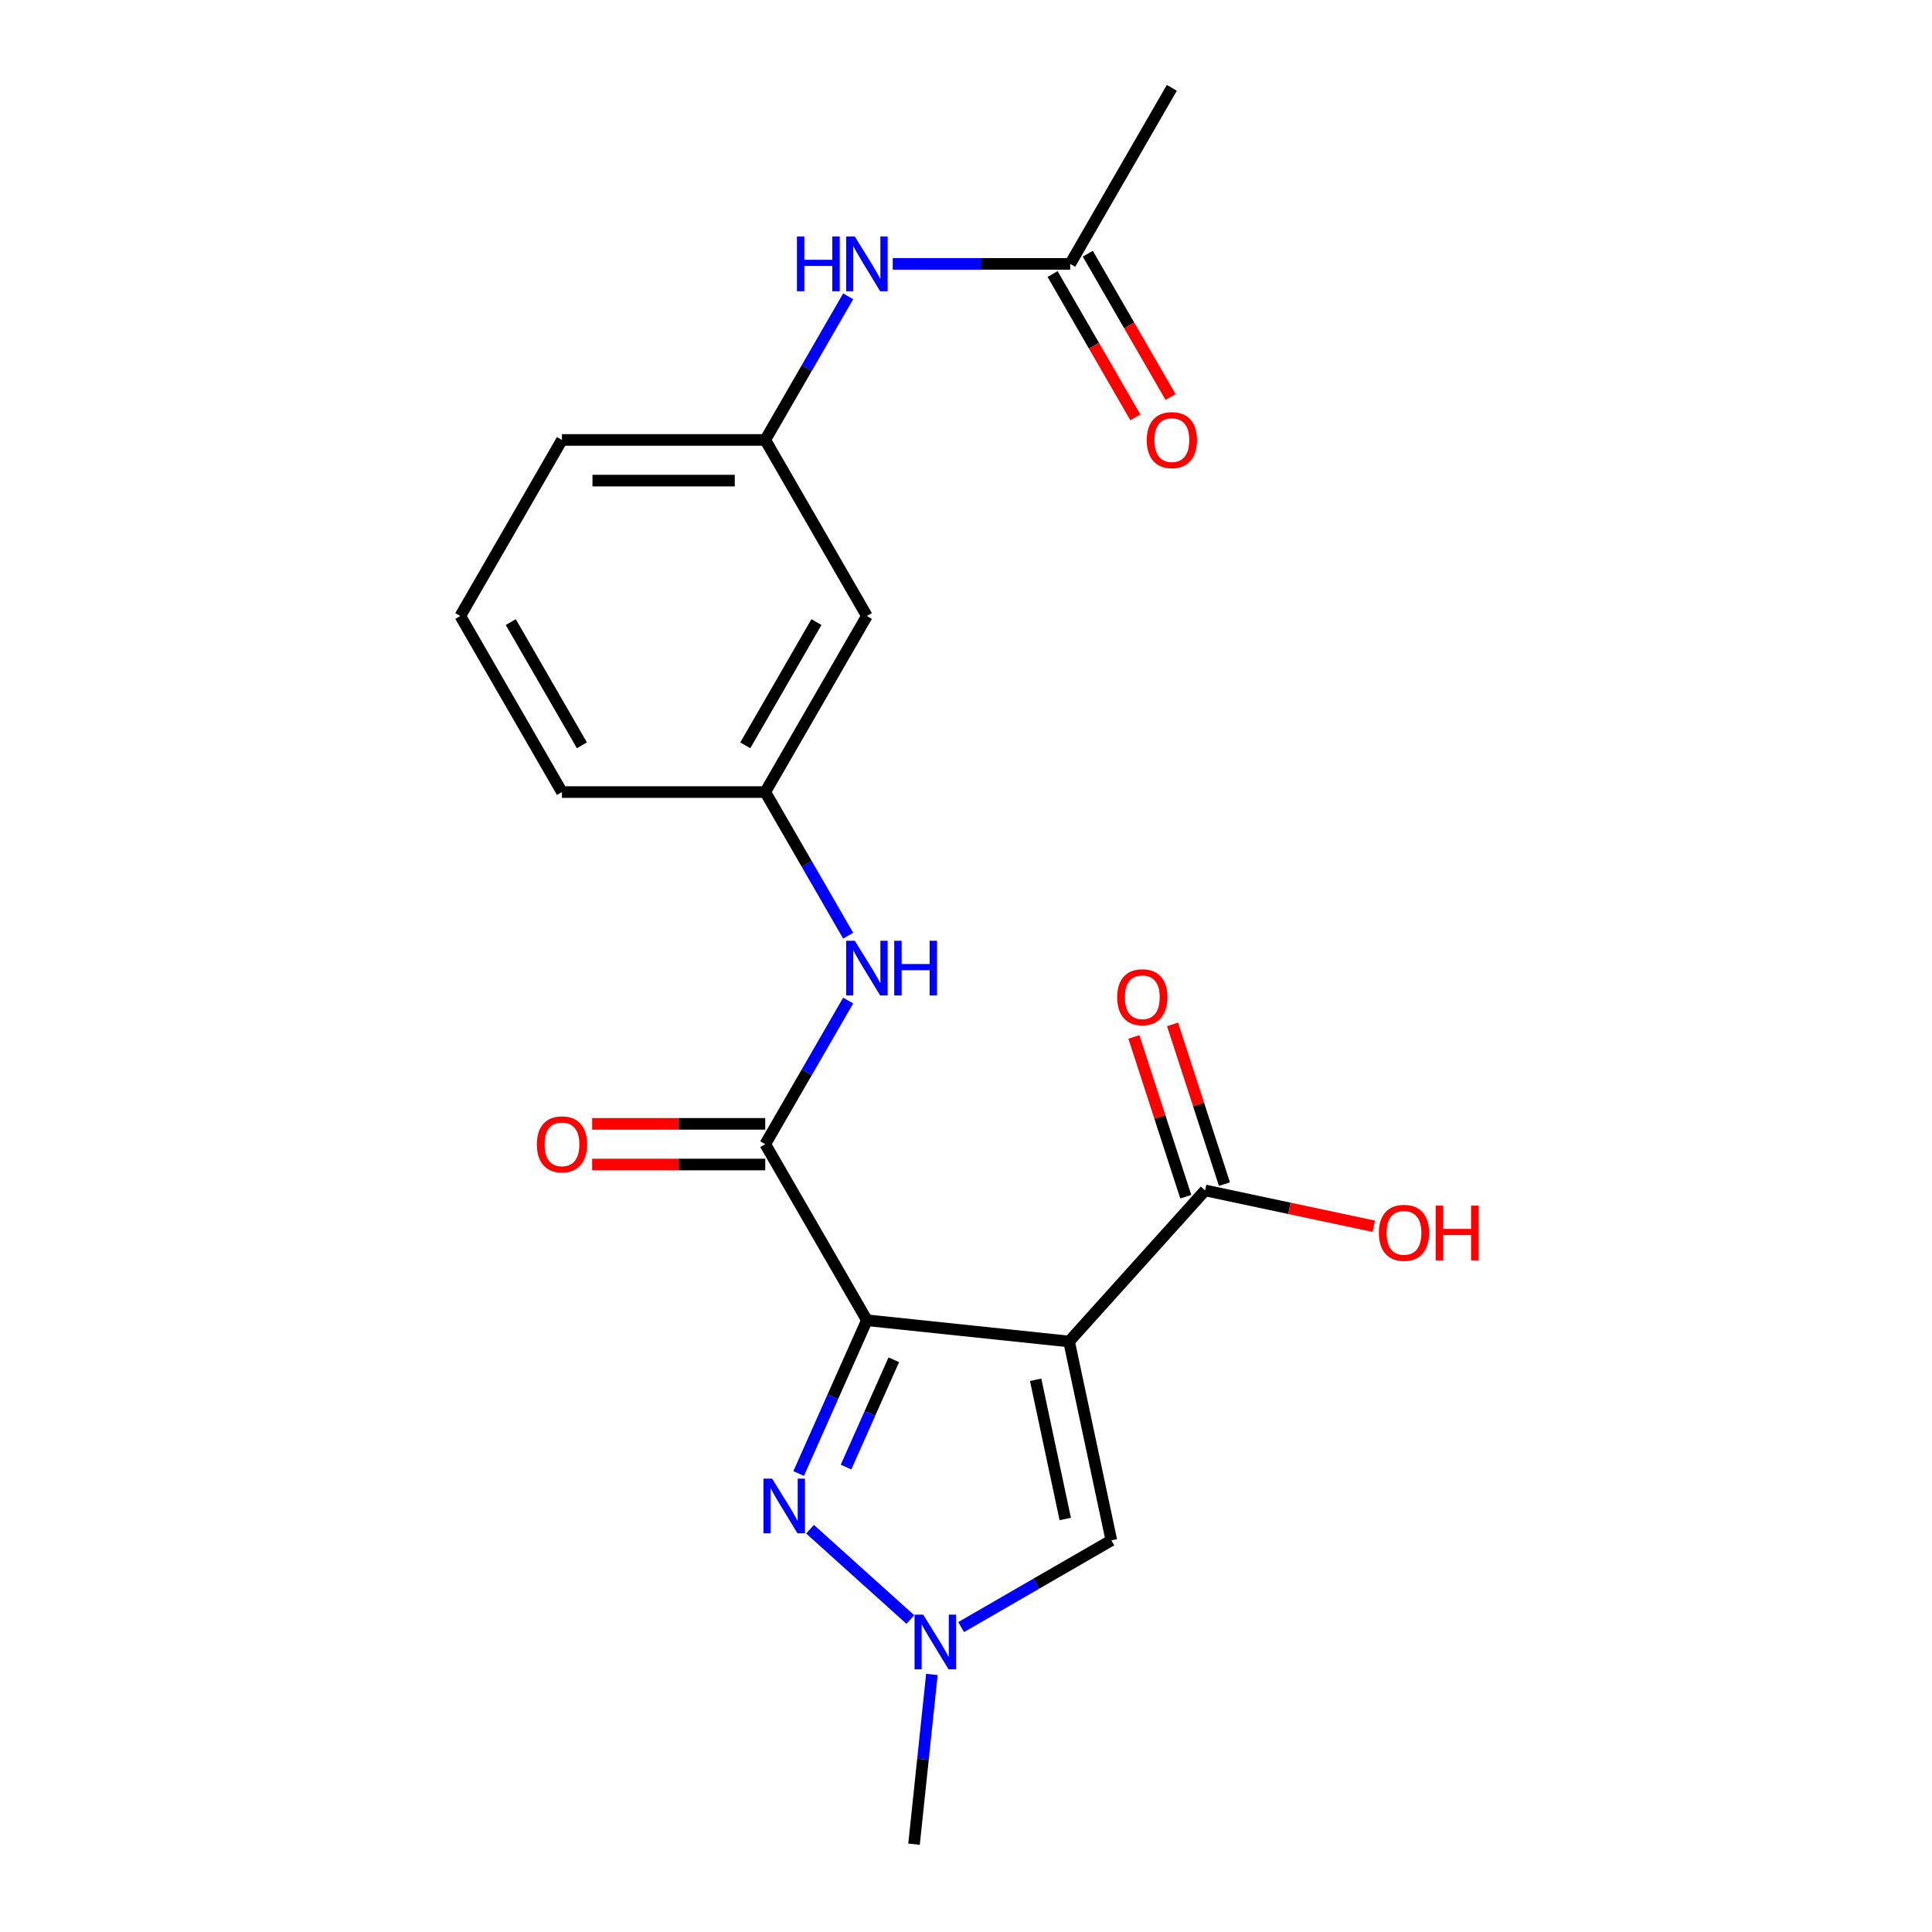 <?xml version='1.0' encoding='iso-8859-1'?>
<svg version='1.1' baseProfile='full'
              xmlns='http://www.w3.org/2000/svg'
                      xmlns:rdkit='http://www.rdkit.org/xml'
                      xmlns:xlink='http://www.w3.org/1999/xlink'
                  xml:space='preserve'
width='1000px' height='1000px' viewBox='0 0 1000 1000'>
<!-- END OF HEADER -->
<rect style='opacity:1.0;fill:#FFFFFF;stroke:none' width='1000' height='1000' x='0' y='0'> </rect>
<path class='bond-0' d='M 448.706,683.356 L 553.356,694.355' style='fill:none;fill-rule:evenodd;stroke:#000000;stroke-width:6px;stroke-linecap:butt;stroke-linejoin:miter;stroke-opacity:1' />
<path class='bond-1' d='M 448.706,683.356 L 431.044,723.025' style='fill:none;fill-rule:evenodd;stroke:#000000;stroke-width:6px;stroke-linecap:butt;stroke-linejoin:miter;stroke-opacity:1' />
<path class='bond-1' d='M 431.044,723.025 L 413.382,762.695' style='fill:none;fill-rule:evenodd;stroke:#0000FF;stroke-width:6px;stroke-linecap:butt;stroke-linejoin:miter;stroke-opacity:1' />
<path class='bond-1' d='M 462.633,703.817 L 450.269,731.585' style='fill:none;fill-rule:evenodd;stroke:#000000;stroke-width:6px;stroke-linecap:butt;stroke-linejoin:miter;stroke-opacity:1' />
<path class='bond-1' d='M 450.269,731.585 L 437.906,759.354' style='fill:none;fill-rule:evenodd;stroke:#0000FF;stroke-width:6px;stroke-linecap:butt;stroke-linejoin:miter;stroke-opacity:1' />
<path class='bond-2' d='M 448.706,683.356 L 396.092,592.227' style='fill:none;fill-rule:evenodd;stroke:#000000;stroke-width:6px;stroke-linecap:butt;stroke-linejoin:miter;stroke-opacity:1' />
<path class='bond-4' d='M 553.356,694.355 L 575.233,797.282' style='fill:none;fill-rule:evenodd;stroke:#000000;stroke-width:6px;stroke-linecap:butt;stroke-linejoin:miter;stroke-opacity:1' />
<path class='bond-4' d='M 536.052,714.17 L 551.366,786.219' style='fill:none;fill-rule:evenodd;stroke:#000000;stroke-width:6px;stroke-linecap:butt;stroke-linejoin:miter;stroke-opacity:1' />
<path class='bond-5' d='M 553.356,694.355 L 623.766,616.157' style='fill:none;fill-rule:evenodd;stroke:#000000;stroke-width:6px;stroke-linecap:butt;stroke-linejoin:miter;stroke-opacity:1' />
<path class='bond-3' d='M 419.277,791.524 L 471.184,838.261' style='fill:none;fill-rule:evenodd;stroke:#0000FF;stroke-width:6px;stroke-linecap:butt;stroke-linejoin:miter;stroke-opacity:1' />
<path class='bond-6' d='M 396.092,592.227 L 417.552,555.058' style='fill:none;fill-rule:evenodd;stroke:#000000;stroke-width:6px;stroke-linecap:butt;stroke-linejoin:miter;stroke-opacity:1' />
<path class='bond-6' d='M 417.552,555.058 L 439.011,517.889' style='fill:none;fill-rule:evenodd;stroke:#0000FF;stroke-width:6px;stroke-linecap:butt;stroke-linejoin:miter;stroke-opacity:1' />
<path class='bond-9' d='M 396.092,581.705 L 351.294,581.705' style='fill:none;fill-rule:evenodd;stroke:#000000;stroke-width:6px;stroke-linecap:butt;stroke-linejoin:miter;stroke-opacity:1' />
<path class='bond-9' d='M 351.294,581.705 L 306.497,581.705' style='fill:none;fill-rule:evenodd;stroke:#FF0000;stroke-width:6px;stroke-linecap:butt;stroke-linejoin:miter;stroke-opacity:1' />
<path class='bond-9' d='M 396.092,602.75 L 351.294,602.75' style='fill:none;fill-rule:evenodd;stroke:#000000;stroke-width:6px;stroke-linecap:butt;stroke-linejoin:miter;stroke-opacity:1' />
<path class='bond-9' d='M 351.294,602.75 L 306.497,602.75' style='fill:none;fill-rule:evenodd;stroke:#FF0000;stroke-width:6px;stroke-linecap:butt;stroke-linejoin:miter;stroke-opacity:1' />
<path class='bond-16' d='M 482.34,866.686 L 477.723,910.616' style='fill:none;fill-rule:evenodd;stroke:#0000FF;stroke-width:6px;stroke-linecap:butt;stroke-linejoin:miter;stroke-opacity:1' />
<path class='bond-16' d='M 477.723,910.616 L 473.105,954.545' style='fill:none;fill-rule:evenodd;stroke:#000000;stroke-width:6px;stroke-linecap:butt;stroke-linejoin:miter;stroke-opacity:1' />
<path class='bond-21' d='M 497.475,842.176 L 536.354,819.729' style='fill:none;fill-rule:evenodd;stroke:#0000FF;stroke-width:6px;stroke-linecap:butt;stroke-linejoin:miter;stroke-opacity:1' />
<path class='bond-21' d='M 536.354,819.729 L 575.233,797.282' style='fill:none;fill-rule:evenodd;stroke:#000000;stroke-width:6px;stroke-linecap:butt;stroke-linejoin:miter;stroke-opacity:1' />
<path class='bond-13' d='M 633.773,612.905 L 620.34,571.562' style='fill:none;fill-rule:evenodd;stroke:#000000;stroke-width:6px;stroke-linecap:butt;stroke-linejoin:miter;stroke-opacity:1' />
<path class='bond-13' d='M 620.34,571.562 L 606.907,530.219' style='fill:none;fill-rule:evenodd;stroke:#FF0000;stroke-width:6px;stroke-linecap:butt;stroke-linejoin:miter;stroke-opacity:1' />
<path class='bond-13' d='M 613.758,619.408 L 600.325,578.066' style='fill:none;fill-rule:evenodd;stroke:#000000;stroke-width:6px;stroke-linecap:butt;stroke-linejoin:miter;stroke-opacity:1' />
<path class='bond-13' d='M 600.325,578.066 L 586.892,536.723' style='fill:none;fill-rule:evenodd;stroke:#FF0000;stroke-width:6px;stroke-linecap:butt;stroke-linejoin:miter;stroke-opacity:1' />
<path class='bond-15' d='M 623.766,616.157 L 667.414,625.434' style='fill:none;fill-rule:evenodd;stroke:#000000;stroke-width:6px;stroke-linecap:butt;stroke-linejoin:miter;stroke-opacity:1' />
<path class='bond-15' d='M 667.414,625.434 L 711.062,634.712' style='fill:none;fill-rule:evenodd;stroke:#FF0000;stroke-width:6px;stroke-linecap:butt;stroke-linejoin:miter;stroke-opacity:1' />
<path class='bond-10' d='M 439.011,484.308 L 417.552,447.139' style='fill:none;fill-rule:evenodd;stroke:#0000FF;stroke-width:6px;stroke-linecap:butt;stroke-linejoin:miter;stroke-opacity:1' />
<path class='bond-10' d='M 417.552,447.139 L 396.092,409.97' style='fill:none;fill-rule:evenodd;stroke:#000000;stroke-width:6px;stroke-linecap:butt;stroke-linejoin:miter;stroke-opacity:1' />
<path class='bond-7' d='M 553.932,136.583 L 508.004,136.583' style='fill:none;fill-rule:evenodd;stroke:#000000;stroke-width:6px;stroke-linecap:butt;stroke-linejoin:miter;stroke-opacity:1' />
<path class='bond-7' d='M 508.004,136.583 L 462.076,136.583' style='fill:none;fill-rule:evenodd;stroke:#0000FF;stroke-width:6px;stroke-linecap:butt;stroke-linejoin:miter;stroke-opacity:1' />
<path class='bond-14' d='M 544.819,141.845 L 566.233,178.934' style='fill:none;fill-rule:evenodd;stroke:#000000;stroke-width:6px;stroke-linecap:butt;stroke-linejoin:miter;stroke-opacity:1' />
<path class='bond-14' d='M 566.233,178.934 L 587.646,216.023' style='fill:none;fill-rule:evenodd;stroke:#FF0000;stroke-width:6px;stroke-linecap:butt;stroke-linejoin:miter;stroke-opacity:1' />
<path class='bond-14' d='M 563.045,131.322 L 584.458,168.411' style='fill:none;fill-rule:evenodd;stroke:#000000;stroke-width:6px;stroke-linecap:butt;stroke-linejoin:miter;stroke-opacity:1' />
<path class='bond-14' d='M 584.458,168.411 L 605.872,205.5' style='fill:none;fill-rule:evenodd;stroke:#FF0000;stroke-width:6px;stroke-linecap:butt;stroke-linejoin:miter;stroke-opacity:1' />
<path class='bond-18' d='M 553.932,136.583 L 606.545,45.455' style='fill:none;fill-rule:evenodd;stroke:#000000;stroke-width:6px;stroke-linecap:butt;stroke-linejoin:miter;stroke-opacity:1' />
<path class='bond-8' d='M 439.011,153.374 L 417.552,190.543' style='fill:none;fill-rule:evenodd;stroke:#0000FF;stroke-width:6px;stroke-linecap:butt;stroke-linejoin:miter;stroke-opacity:1' />
<path class='bond-8' d='M 417.552,190.543 L 396.092,227.712' style='fill:none;fill-rule:evenodd;stroke:#000000;stroke-width:6px;stroke-linecap:butt;stroke-linejoin:miter;stroke-opacity:1' />
<path class='bond-11' d='M 396.092,409.97 L 448.706,318.841' style='fill:none;fill-rule:evenodd;stroke:#000000;stroke-width:6px;stroke-linecap:butt;stroke-linejoin:miter;stroke-opacity:1' />
<path class='bond-11' d='M 385.759,385.778 L 422.588,321.988' style='fill:none;fill-rule:evenodd;stroke:#000000;stroke-width:6px;stroke-linecap:butt;stroke-linejoin:miter;stroke-opacity:1' />
<path class='bond-19' d='M 396.092,409.97 L 290.866,409.97' style='fill:none;fill-rule:evenodd;stroke:#000000;stroke-width:6px;stroke-linecap:butt;stroke-linejoin:miter;stroke-opacity:1' />
<path class='bond-12' d='M 448.706,318.841 L 396.092,227.712' style='fill:none;fill-rule:evenodd;stroke:#000000;stroke-width:6px;stroke-linecap:butt;stroke-linejoin:miter;stroke-opacity:1' />
<path class='bond-22' d='M 396.092,227.712 L 290.866,227.712' style='fill:none;fill-rule:evenodd;stroke:#000000;stroke-width:6px;stroke-linecap:butt;stroke-linejoin:miter;stroke-opacity:1' />
<path class='bond-22' d='M 380.308,248.757 L 306.65,248.757' style='fill:none;fill-rule:evenodd;stroke:#000000;stroke-width:6px;stroke-linecap:butt;stroke-linejoin:miter;stroke-opacity:1' />
<path class='bond-17' d='M 238.253,318.841 L 290.866,409.97' style='fill:none;fill-rule:evenodd;stroke:#000000;stroke-width:6px;stroke-linecap:butt;stroke-linejoin:miter;stroke-opacity:1' />
<path class='bond-17' d='M 264.37,321.988 L 301.2,385.778' style='fill:none;fill-rule:evenodd;stroke:#000000;stroke-width:6px;stroke-linecap:butt;stroke-linejoin:miter;stroke-opacity:1' />
<path class='bond-20' d='M 238.253,318.841 L 290.866,227.712' style='fill:none;fill-rule:evenodd;stroke:#000000;stroke-width:6px;stroke-linecap:butt;stroke-linejoin:miter;stroke-opacity:1' />
<path  class='atom-2' d='M 399.646 765.325
L 408.926 780.325
Q 409.846 781.805, 411.326 784.485
Q 412.806 787.165, 412.886 787.325
L 412.886 765.325
L 416.646 765.325
L 416.646 793.645
L 412.766 793.645
L 402.806 777.245
Q 401.646 775.325, 400.406 773.125
Q 399.206 770.925, 398.846 770.245
L 398.846 793.645
L 395.166 793.645
L 395.166 765.325
L 399.646 765.325
' fill='#0000FF'/>
<path  class='atom-4' d='M 477.845 835.735
L 487.125 850.735
Q 488.045 852.215, 489.525 854.895
Q 491.005 857.575, 491.085 857.735
L 491.085 835.735
L 494.845 835.735
L 494.845 864.055
L 490.965 864.055
L 481.005 847.655
Q 479.845 845.735, 478.605 843.535
Q 477.405 841.335, 477.045 840.655
L 477.045 864.055
L 473.365 864.055
L 473.365 835.735
L 477.845 835.735
' fill='#0000FF'/>
<path  class='atom-7' d='M 442.446 486.938
L 451.726 501.938
Q 452.646 503.418, 454.126 506.098
Q 455.606 508.778, 455.686 508.938
L 455.686 486.938
L 459.446 486.938
L 459.446 515.258
L 455.566 515.258
L 445.606 498.858
Q 444.446 496.938, 443.206 494.738
Q 442.006 492.538, 441.646 491.858
L 441.646 515.258
L 437.966 515.258
L 437.966 486.938
L 442.446 486.938
' fill='#0000FF'/>
<path  class='atom-7' d='M 462.846 486.938
L 466.686 486.938
L 466.686 498.978
L 481.166 498.978
L 481.166 486.938
L 485.006 486.938
L 485.006 515.258
L 481.166 515.258
L 481.166 502.178
L 466.686 502.178
L 466.686 515.258
L 462.846 515.258
L 462.846 486.938
' fill='#0000FF'/>
<path  class='atom-9' d='M 412.486 122.423
L 416.326 122.423
L 416.326 134.463
L 430.806 134.463
L 430.806 122.423
L 434.646 122.423
L 434.646 150.743
L 430.806 150.743
L 430.806 137.663
L 416.326 137.663
L 416.326 150.743
L 412.486 150.743
L 412.486 122.423
' fill='#0000FF'/>
<path  class='atom-9' d='M 442.446 122.423
L 451.726 137.423
Q 452.646 138.903, 454.126 141.583
Q 455.606 144.263, 455.686 144.423
L 455.686 122.423
L 459.446 122.423
L 459.446 150.743
L 455.566 150.743
L 445.606 134.343
Q 444.446 132.423, 443.206 130.223
Q 442.006 128.023, 441.646 127.343
L 441.646 150.743
L 437.966 150.743
L 437.966 122.423
L 442.446 122.423
' fill='#0000FF'/>
<path  class='atom-10' d='M 277.866 592.307
Q 277.866 585.507, 281.226 581.707
Q 284.586 577.907, 290.866 577.907
Q 297.146 577.907, 300.506 581.707
Q 303.866 585.507, 303.866 592.307
Q 303.866 599.187, 300.466 603.107
Q 297.066 606.987, 290.866 606.987
Q 284.626 606.987, 281.226 603.107
Q 277.866 599.227, 277.866 592.307
M 290.866 603.787
Q 295.186 603.787, 297.506 600.907
Q 299.866 597.987, 299.866 592.307
Q 299.866 586.747, 297.506 583.947
Q 295.186 581.107, 290.866 581.107
Q 286.546 581.107, 284.186 583.907
Q 281.866 586.707, 281.866 592.307
Q 281.866 598.027, 284.186 600.907
Q 286.546 603.787, 290.866 603.787
' fill='#FF0000'/>
<path  class='atom-14' d='M 578.249 516.16
Q 578.249 509.36, 581.609 505.56
Q 584.969 501.76, 591.249 501.76
Q 597.529 501.76, 600.889 505.56
Q 604.249 509.36, 604.249 516.16
Q 604.249 523.04, 600.849 526.96
Q 597.449 530.84, 591.249 530.84
Q 585.009 530.84, 581.609 526.96
Q 578.249 523.08, 578.249 516.16
M 591.249 527.64
Q 595.569 527.64, 597.889 524.76
Q 600.249 521.84, 600.249 516.16
Q 600.249 510.6, 597.889 507.8
Q 595.569 504.96, 591.249 504.96
Q 586.929 504.96, 584.569 507.76
Q 582.249 510.56, 582.249 516.16
Q 582.249 521.88, 584.569 524.76
Q 586.929 527.64, 591.249 527.64
' fill='#FF0000'/>
<path  class='atom-15' d='M 593.545 227.792
Q 593.545 220.992, 596.905 217.192
Q 600.265 213.392, 606.545 213.392
Q 612.825 213.392, 616.185 217.192
Q 619.545 220.992, 619.545 227.792
Q 619.545 234.672, 616.145 238.592
Q 612.745 242.472, 606.545 242.472
Q 600.305 242.472, 596.905 238.592
Q 593.545 234.712, 593.545 227.792
M 606.545 239.272
Q 610.865 239.272, 613.185 236.392
Q 615.545 233.472, 615.545 227.792
Q 615.545 222.232, 613.185 219.432
Q 610.865 216.592, 606.545 216.592
Q 602.225 216.592, 599.865 219.392
Q 597.545 222.192, 597.545 227.792
Q 597.545 233.512, 599.865 236.392
Q 602.225 239.272, 606.545 239.272
' fill='#FF0000'/>
<path  class='atom-16' d='M 713.693 638.115
Q 713.693 631.315, 717.053 627.515
Q 720.413 623.715, 726.693 623.715
Q 732.973 623.715, 736.333 627.515
Q 739.693 631.315, 739.693 638.115
Q 739.693 644.995, 736.293 648.915
Q 732.893 652.795, 726.693 652.795
Q 720.453 652.795, 717.053 648.915
Q 713.693 645.035, 713.693 638.115
M 726.693 649.595
Q 731.013 649.595, 733.333 646.715
Q 735.693 643.795, 735.693 638.115
Q 735.693 632.555, 733.333 629.755
Q 731.013 626.915, 726.693 626.915
Q 722.373 626.915, 720.013 629.715
Q 717.693 632.515, 717.693 638.115
Q 717.693 643.835, 720.013 646.715
Q 722.373 649.595, 726.693 649.595
' fill='#FF0000'/>
<path  class='atom-16' d='M 743.093 624.035
L 746.933 624.035
L 746.933 636.075
L 761.413 636.075
L 761.413 624.035
L 765.253 624.035
L 765.253 652.355
L 761.413 652.355
L 761.413 639.275
L 746.933 639.275
L 746.933 652.355
L 743.093 652.355
L 743.093 624.035
' fill='#FF0000'/>
</svg>
